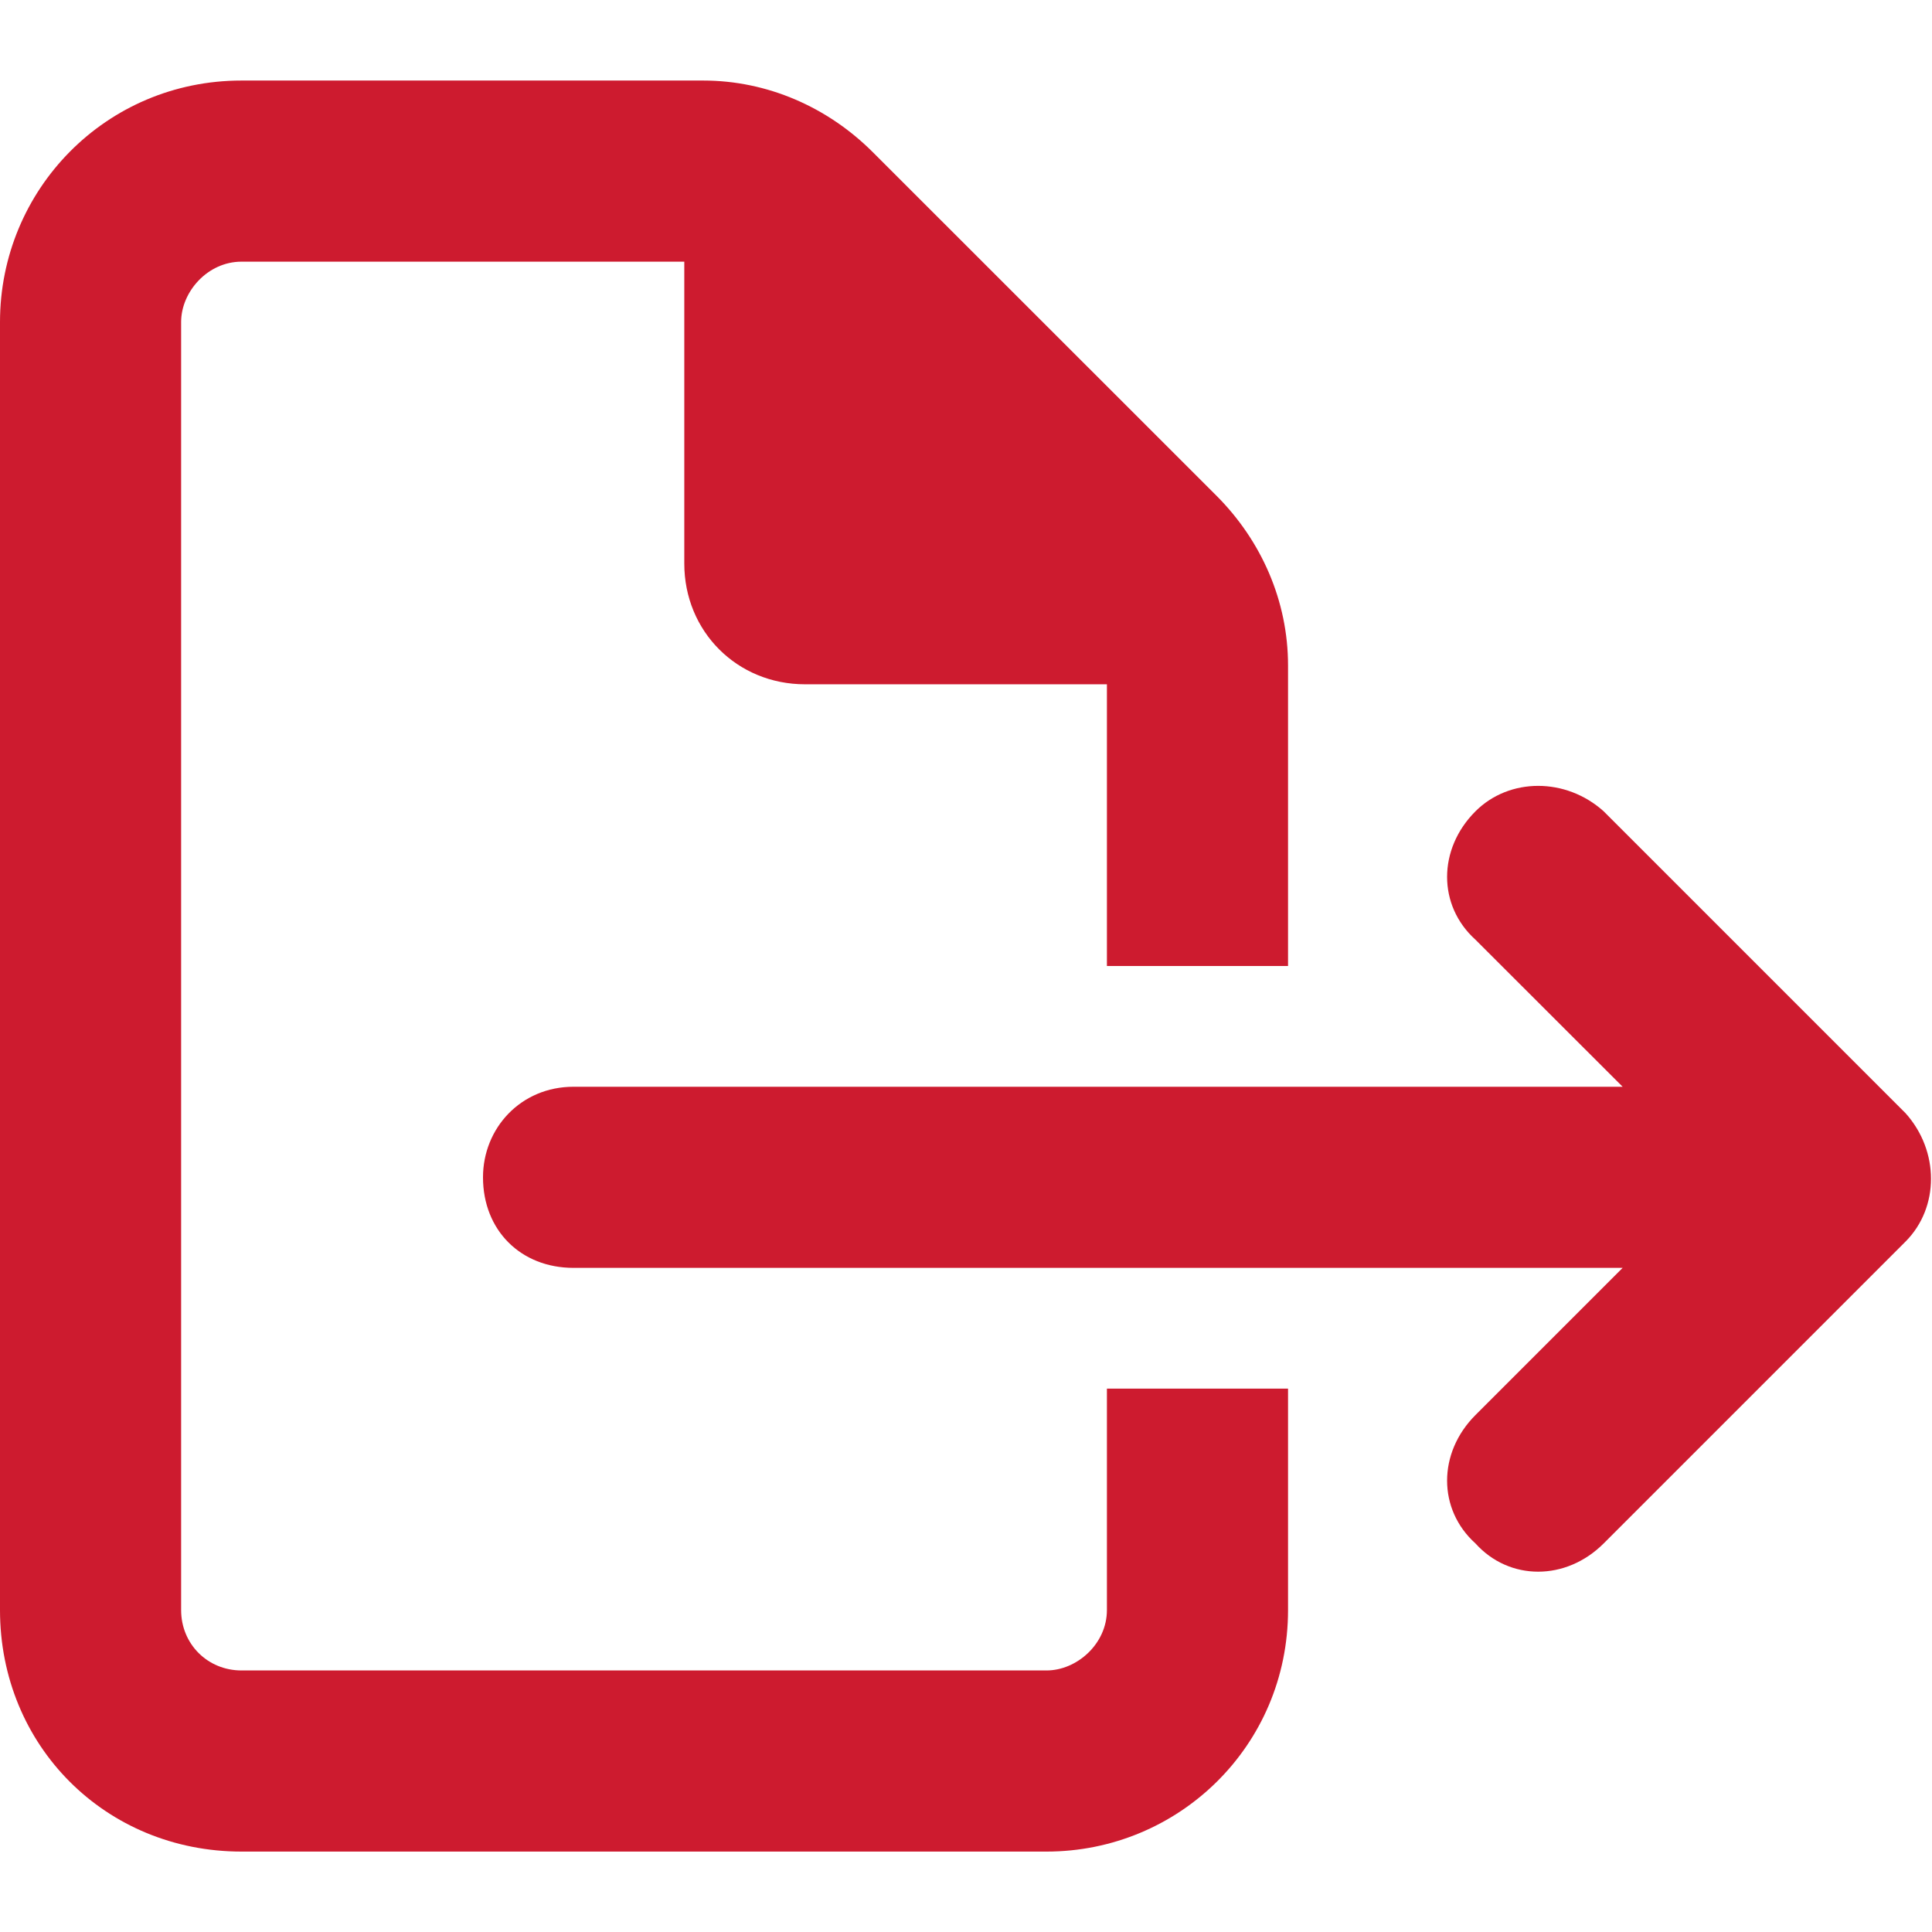 <svg width="16" height="16" viewBox="0 0 16 16" fill="none" xmlns="http://www.w3.org/2000/svg">
<path d="M9.167 13.334V11.5H10.667V13.334C10.667 14.459 9.76 15.334 8.667 15.334H2C0.875 15.334 0 14.459 0 13.334V2.667C0 1.573 0.875 0.667 2 0.667H5.823C6.354 0.667 6.854 0.886 7.229 1.261L10.073 4.104C10.448 4.479 10.667 4.979 10.667 5.511V8H9.167V5.667H6.667C6.104 5.667 5.667 5.229 5.667 4.667V2.167H2C1.719 2.167 1.5 2.417 1.5 2.667V13.334C1.5 13.615 1.719 13.834 2 13.834H8.667C8.917 13.834 9.167 13.615 9.167 13.334ZM13.281 6.719L15.781 9.219C16.062 9.532 16.062 10 15.781 10.282L13.281 12.782C12.969 13.094 12.5 13.094 12.219 12.782C11.906 12.5 11.906 12.032 12.219 11.719L13.438 10.5H4.75C4.312 10.5 4 10.188 4 9.75C4 9.344 4.312 9 4.75 9H13.438L12.219 7.782C11.906 7.5 11.906 7.032 12.219 6.719C12.5 6.438 12.969 6.438 13.281 6.719Z" fill="#CD1B2F"/>
</svg>
